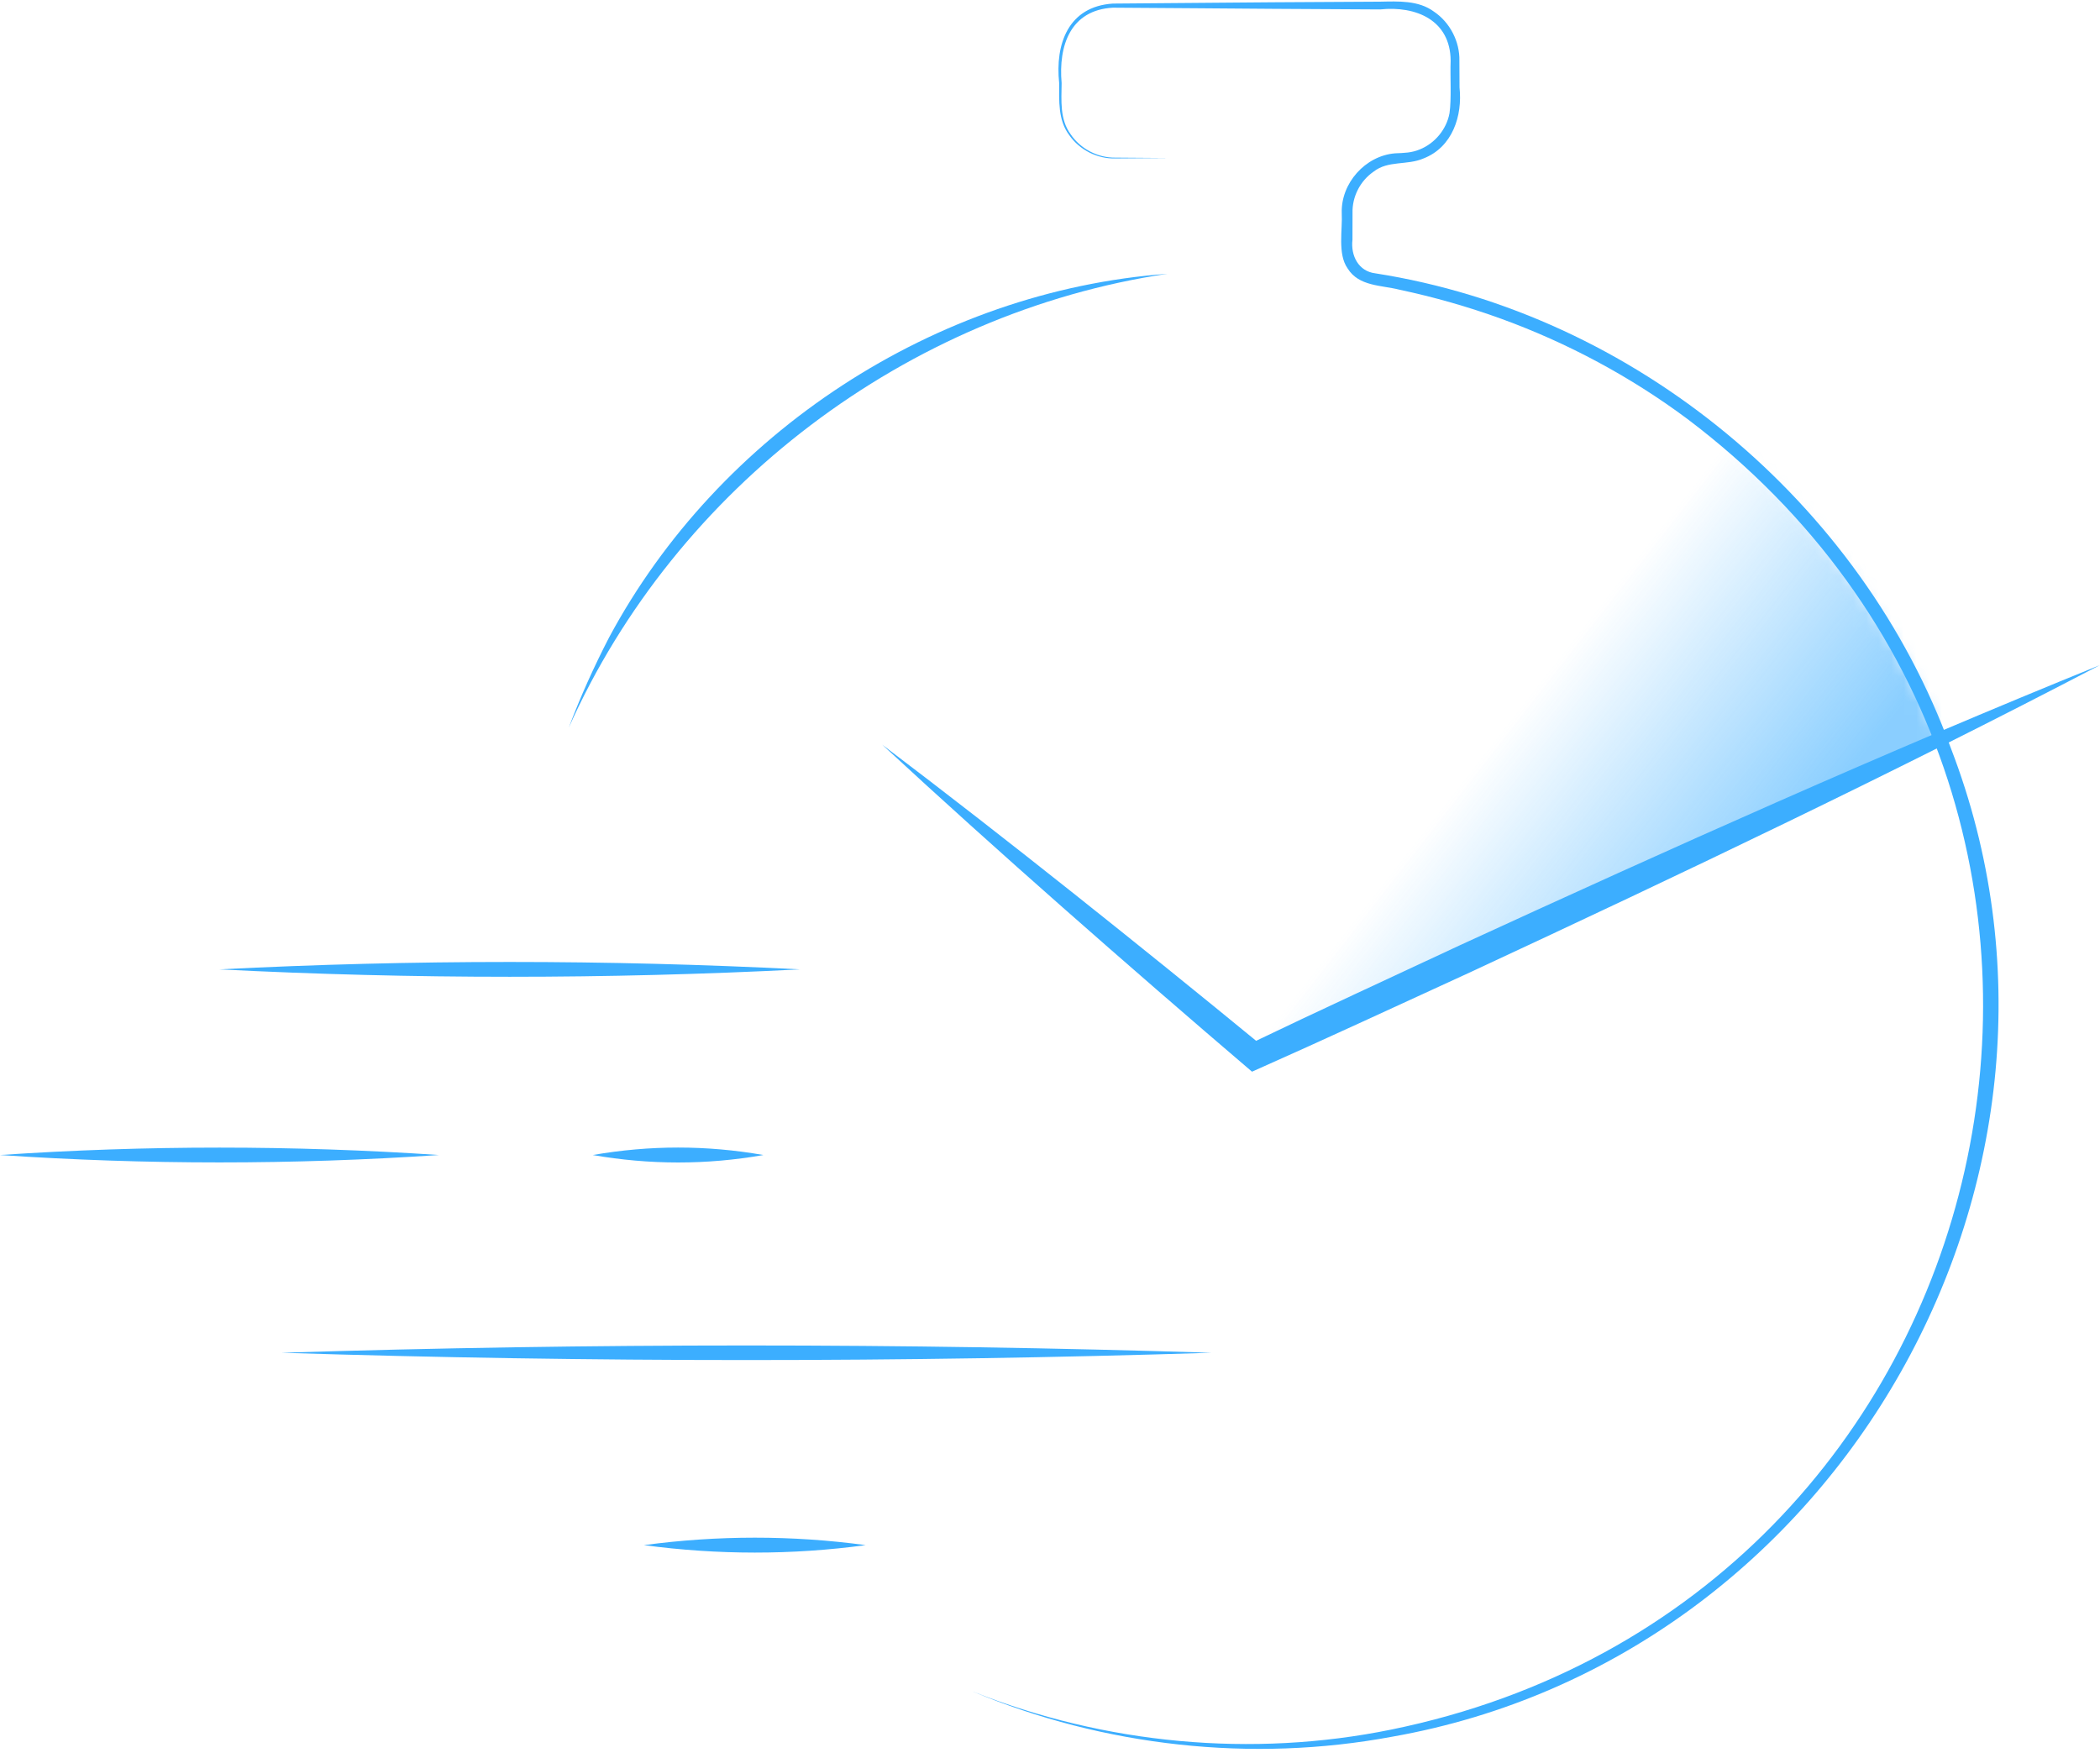 <svg width="166" height="139" viewBox="0 0 166 139" fill="none" xmlns="http://www.w3.org/2000/svg">
<g clip-path="url(#clip0_974_4923)">
<path d="M17.347 76.632C32.6 75.852 47.981 75.851 63.237 76.632C47.98 77.412 32.601 77.412 17.347 76.632Z" fill="#3CAEFF"/>
<path d="M22.245 106.94C46.698 106.171 71.315 106.171 95.774 106.94C71.313 107.709 46.7 107.709 22.245 106.94Z" fill="#3CAEFF"/>
<path d="M0 91.308C11.524 90.527 23.169 90.527 34.694 91.307C23.168 92.088 11.525 92.087 0 91.308Z" fill="#3CAEFF"/>
<path d="M46.855 91.308C51.345 90.524 55.853 90.518 60.343 91.308C55.853 92.097 51.345 92.091 46.855 91.308Z" fill="#3CAEFF"/>
<path d="M92.269 21.645C71.696 24.717 53.452 38.527 44.96 57.523C45.877 55.086 46.945 52.716 48.143 50.399C56.817 34.219 73.946 22.998 92.269 21.645Z" fill="#3CAEFF"/>
<g opacity="0.6">
<mask id="mask0_974_4923" style="mask-type:luminance" maskUnits="userSpaceOnUse" x="44" y="21" width="114" height="118">
<path d="M105.485 21.78C110.269 22.314 115.064 23.453 119.771 25.241C149.924 36.689 165.087 70.413 153.639 100.565C142.191 130.718 108.467 145.881 78.314 134.433L44.447 59.108C51.96 39.321 69.066 25.988 88.46 22.396" fill="white"/>
</mask>
<g mask="url(#mask0_974_4923)">
<path d="M99.043 83.326L180.374 46.758C180.374 46.758 163.174 17.055 126.595 4.487C90.016 -8.082 99.043 83.326 99.043 83.326Z" fill="url(#paint0_linear_974_4923)"/>
</g>
</g>
<path d="M166 52.576C149.671 61.107 133.037 69.034 116.337 76.805C110.552 79.454 104.785 82.141 98.968 84.72C93.941 80.429 88.949 76.096 83.991 71.724C79.194 67.492 74.436 63.215 69.739 58.87C74.84 62.733 79.885 66.668 84.892 70.648C89.898 74.629 94.872 78.646 99.813 82.704L98.708 82.557C104.241 79.897 109.819 77.335 115.38 74.735C132.115 67.04 148.926 59.497 166 52.576Z" fill="#3CAEFF"/>
<path d="M92.406 12.492L88.181 12.524C86.759 12.573 85.336 11.859 84.519 10.679C83.628 9.499 83.724 7.963 83.725 6.57C83.396 3.482 84.44 0.512 87.969 0.283C90.615 0.258 97.899 0.199 100.647 0.18L109.097 0.132C110.515 0.107 112.129 0.011 113.355 0.923C114.615 1.77 115.397 3.29 115.362 4.802L115.372 6.915C115.616 9.151 114.817 11.635 112.529 12.524C111.234 13.089 109.725 12.664 108.578 13.57C107.521 14.299 106.879 15.546 106.914 16.84L106.909 18.953C106.76 20.209 107.386 21.451 108.718 21.608C129.191 24.802 147.146 39.698 154.218 59.161C167.129 92.715 145.459 131.031 110.071 137.288C98.932 139.364 87.248 138.062 76.855 133.703C87.322 137.887 98.969 138.971 109.963 136.731C159.413 126.652 173.611 63.472 133.376 33.114C128.899 29.781 123.926 27.113 118.676 25.202C116.05 24.25 113.358 23.482 110.625 22.902C109.195 22.537 107.412 22.649 106.531 21.226C105.716 20.09 106.134 18.151 106.062 16.837C105.991 14.487 107.921 12.314 110.272 12.121C111.026 12.088 111.573 12.085 112.234 11.811C113.425 11.331 114.343 10.225 114.579 8.955C114.746 7.824 114.622 5.993 114.67 4.802C114.655 1.606 111.951 0.446 109.097 0.746L100.647 0.698C97.893 0.682 90.651 0.617 87.977 0.607C84.612 0.789 83.657 3.606 83.919 6.57C83.903 7.955 83.767 9.425 84.626 10.606C85.401 11.762 86.776 12.486 88.181 12.46L92.406 12.492Z" fill="#3CAEFF"/>
<path d="M50.898 122.147C56.737 121.364 62.591 121.358 68.43 122.147C62.591 122.937 56.737 122.93 50.898 122.147Z" fill="#3CAEFF"/>
</g>
<defs>
<linearGradient id="paint0_linear_974_4923" x1="143.604" y1="64.418" x2="124.939" y2="49.853" gradientUnits="userSpaceOnUse">
<stop stop-color="#3CAEFF"/>
<stop offset="1" stop-color="#3CAEFF" stop-opacity="0"/>
</linearGradient>
<clipPath id="clip0_974_4923">
<rect width="166" height="138.138" fill="white" transform="translate(0 0.117)"/>
</clipPath>
</defs>
</svg>
